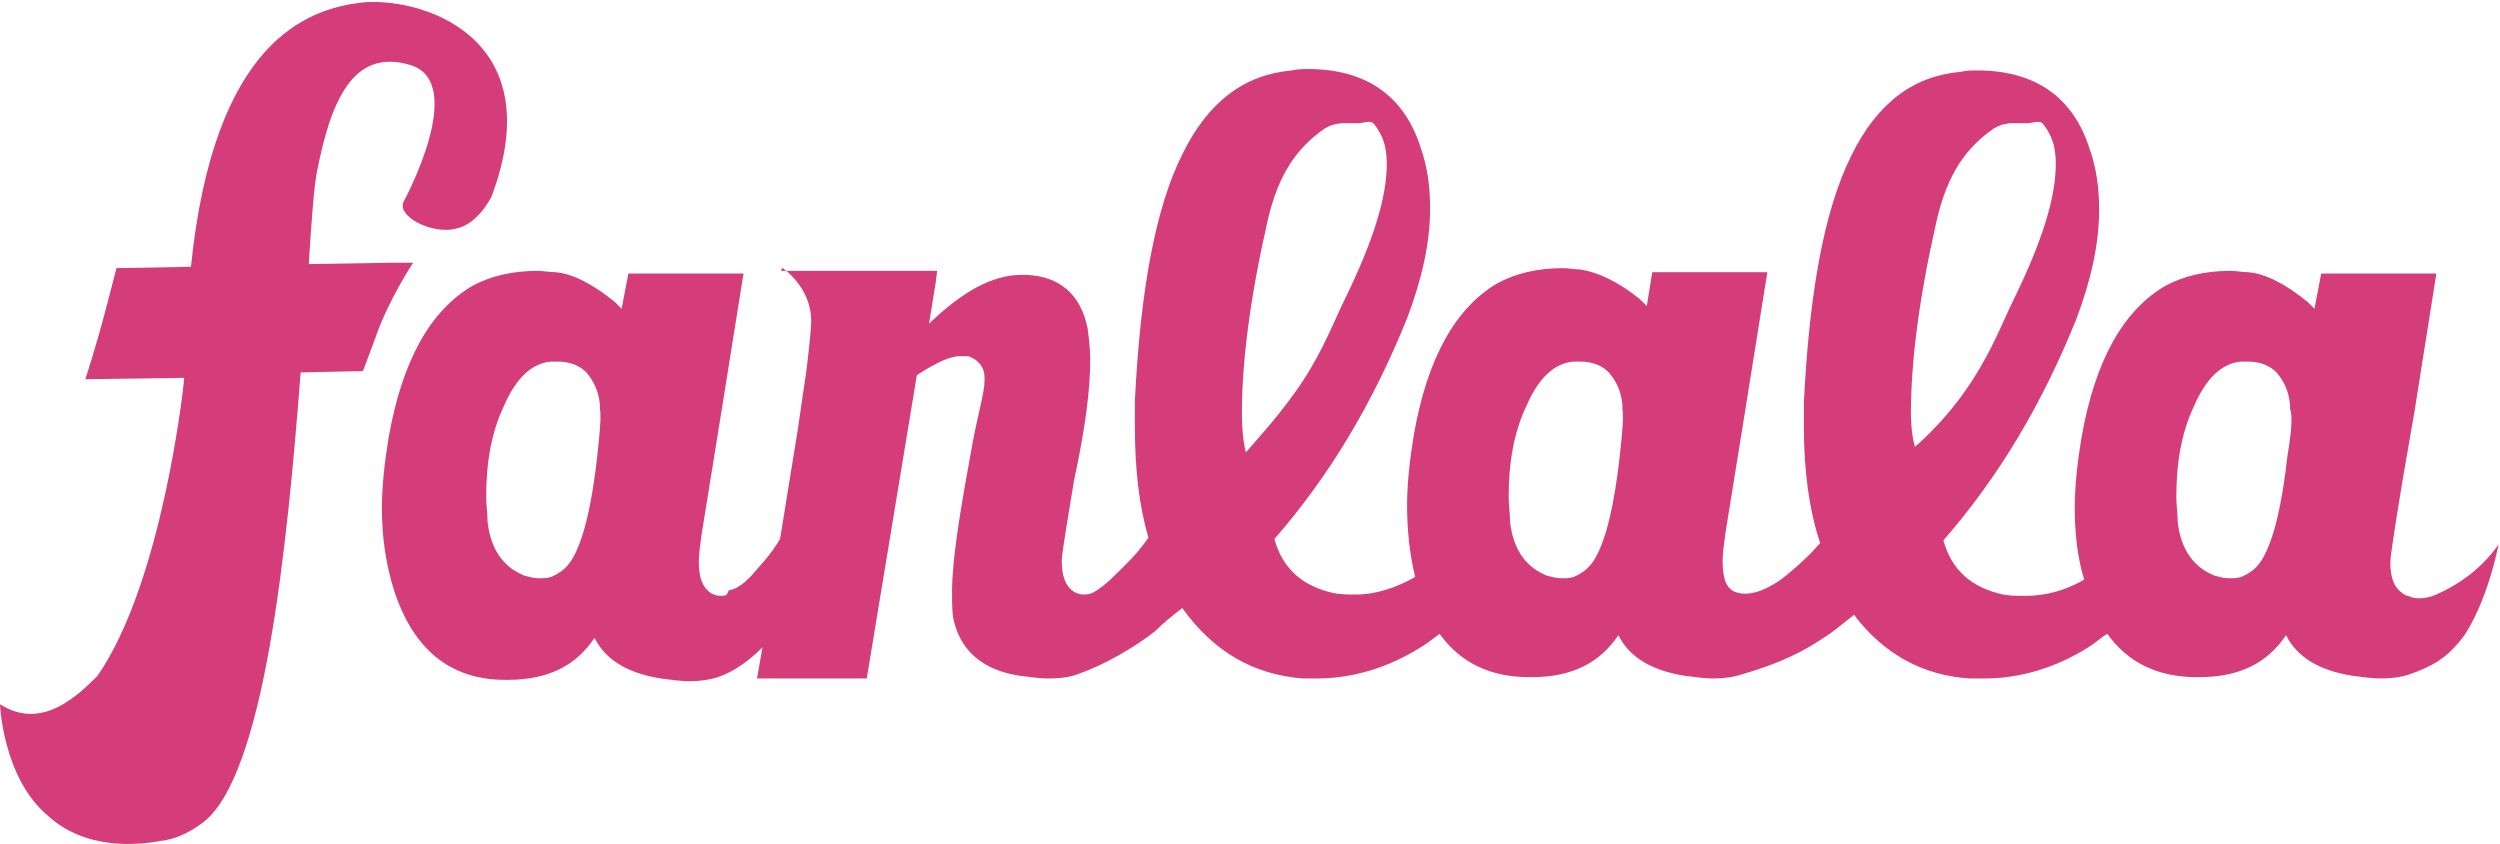 <?xml version="1.0" encoding="UTF-8"?>
<!-- Generator: Adobe Illustrator 16.0.0, SVG Export Plug-In . SVG Version: 6.00 Build 0)  -->
<!DOCTYPE svg PUBLIC "-//W3C//DTD SVG 1.1//EN" "http://www.w3.org/Graphics/SVG/1.1/DTD/svg11.dtd">
<svg version="1.1" id="Layer_1" xmlns="http://www.w3.org/2000/svg" xmlns:xlink="http://www.w3.org/1999/xlink" x="0px" y="0px" width="184.6px" height="62.3px" viewBox="0 0 184.6 62.3" style="enable-background:new 0 0 184.6 62.3;" xml:space="preserve">
<style type="text/css">
<![CDATA[
	.st0{fill:#FFFFFF;}
	.st1{fill:#666666;}
	.st2{fill:#CCCCCC;}
	.st3{fill:#D4145A;}
	.st4{fill:#D43C7A;}
]]>
</style>
<g>
	<path class="st4" d="M179.9,43.9c-0.7,0.3-1.5,0.4-2.1,0.1c-0.1,0-0.3-0.1-0.4-0.2c-0.6-0.4-0.9-1.1-0.9-2.3c0-0.6,0.9-6,0.9-6   l0.9-5.2l1.6-10.1h-8.5l-0.5,2.6l-0.5-0.5c-1.6-1.3-3.1-2.1-4.4-2.2c-0.4,0-0.9-0.1-1.3-0.1c-1.9,0-3.5,0.4-4.8,1.1   c-3.1,1.8-5.2,5.5-6.2,11.2c-0.3,1.8-0.5,3.6-0.5,5.2c0,1.9,0.2,3.7,0.7,5.3c-1.4,0.8-2.8,1.2-4.4,1.2c-0.5,0-1.1,0-1.6-0.1   c-2.3-0.5-3.8-1.8-4.4-4c4.1-4.7,7.3-10.1,9.8-16.3c1.1-2.9,1.7-5.6,1.7-8.1c0-1.6-0.2-3.1-0.7-4.5c-1.2-3.8-4-5.8-8.3-5.8   c-0.4,0-0.8,0-1.2,0.1c-3.5,0.3-6.2,2.3-8.1,6.2c-2,4-3.1,10.1-3.5,18.2c0,0.7,0,1.3,0,1.9c0,3.2,0.4,6.1,1.2,8.5   c-0.7,0.8-1.5,1.6-2.9,2.7c-0.6,0.4-2.1,1.4-3.4,0.9c-0.7-0.3-0.9-1.1-0.9-2.3c0-0.6,0.1-1.2,0.2-2l1.5-9.3l1.6-10h-8.5l-0.4,2.5   l-0.5-0.5c-1.6-1.3-3.1-2-4.4-2.2c-0.4,0-0.9-0.1-1.3-0.1c-1.9,0-3.5,0.4-4.8,1.1c-3.1,1.8-5.2,5.5-6.2,11.2   c-0.3,1.8-0.5,3.6-0.5,5.2c0,1.9,0.2,3.7,0.6,5.3c-1.4,0.8-2.9,1.3-4.4,1.3c-0.5,0-1.1,0-1.6-0.1c-2.3-0.5-3.8-1.8-4.4-4   c4.1-4.7,7.3-10.1,9.8-16.3c1.1-2.9,1.7-5.6,1.7-8.1c0-1.6-0.2-3.1-0.7-4.5c-1.2-3.8-4-5.8-8.3-5.8c-0.4,0-0.8,0-1.2,0.1   c-3.5,0.3-6.2,2.3-8.1,6.2c-2,4-3.1,10.1-3.5,18.2c0,0.7,0,1.3,0,1.9c0,3.1,0.3,5.8,1,8.2c-0.9,1.3-1.7,2-2.5,2.8   c-0.5,0.5-1.2,1.1-1.7,1.3c-0.2,0.1-0.5,0.1-0.6,0.1c-0.3,0-0.5-0.1-0.7-0.2c-0.6-0.4-0.9-1.1-0.9-2.3c0-0.6,0.6-4,0.9-5.9   c0.8-3.7,1.2-6.6,1.2-8.9c0-0.9-0.1-1.7-0.2-2.4c-0.5-2.4-2-3.8-4.5-3.9c-0.1,0-0.3,0-0.4,0c-2.1,0-4.3,1.2-6.8,3.6l0.5-3.1   c0-0.1,0.1-0.8,0.1-0.8H57.7v-0.1c0,0,0-0.1,0.1-0.1c0,0,2.1,1.4,2.1,3.9c0,0.7-0.3,3.3-0.4,4c-0.4,2.6-0.6,4.2-0.7,4.7l-1.2,7.4   c-0.7,1.2-1.6,2.1-2.2,2.8c-0.5,0.5-1,0.9-1.6,1C53.7,44,53.5,44,53.2,44c-0.3,0-0.5-0.1-0.7-0.2c-0.6-0.4-0.9-1.1-0.9-2.3   c0-0.6,0.1-1.2,0.2-2l1.5-9.3l1.6-10h-8.5l-0.5,2.6l-0.5-0.5c-1.6-1.3-3.1-2.1-4.4-2.2c-0.4,0-0.9-0.1-1.3-0.1   c-1.9,0-3.5,0.4-4.8,1.1c-3.1,1.8-5.2,5.5-6.2,11.2c-0.3,1.8-0.5,3.6-0.5,5.2c0,2.2,0.3,4.2,0.9,6.1c1.4,4.3,4.1,6.6,8.2,6.6h0.2   c2.9,0,5-1,6.4-3.1c0.8,1.6,2.4,2.6,4.9,3c0.8,0.1,1.5,0.2,2.1,0.2c0.8,0,1.5-0.1,2.1-0.3c1.2-0.4,2.3-1.2,3.3-2.2l-0.4,2.3H64   l3.7-22.4c1.4-0.9,2.4-1.4,3.2-1.4c0.1,0,0.5,0,0.6,0c0.6,0.2,1.2,0.7,1.2,1.6v0.2c0,0.9-0.5,2.5-0.9,4.7   c-0.9,4.9-1.5,8.5-1.5,10.9c0,1,0,1.8,0.2,2.4c0.6,2.1,2.2,3.4,4.8,3.8c0.8,0.1,1.5,0.2,2.1,0.2c0.9,0,1.7-0.1,2.4-0.4   c1.7-0.6,4-1.9,5.5-3.1c0.5-0.5,1.2-1.1,2-1.7c0,0,0,0,0,0c2.3,3.2,5.2,4.9,8.9,5.2c0.4,0,0.7,0,1,0c2.7,0,5.3-0.8,7.7-2.3   c0.5-0.3,1-0.7,1.4-1c1.5,2.1,3.7,3.2,6.6,3.2h0.2c2.9,0,5-1,6.4-3.1c0.8,1.6,2.4,2.6,4.9,3c0.8,0.1,1.5,0.2,2.1,0.2   c0.8,0,1.5-0.1,2.1-0.3c2.8-0.8,4.6-1.7,6.2-2.8c0.5-0.3,1.2-0.9,2.1-1.6c2.2,2.9,5.1,4.5,8.6,4.7c0.4,0,0.7,0,1,0   c2.7,0,5.3-0.8,7.7-2.3c0.5-0.3,0.9-0.7,1.4-1c1.5,2.1,3.7,3.2,6.6,3.2h0.2c2.9,0,5-1,6.4-3.1c0.8,1.6,2.4,2.6,4.9,3   c0.8,0.1,1.5,0.2,2.1,0.2c0.8,0,1.5-0.1,2.1-0.3c1.7-0.6,2.8-1.2,4-2.8c0,0,1.6-2.1,2.6-6.8C183.3,41.9,181.7,43.1,179.9,43.9z    M44.1,33.7c-0.4,3.6-1,6.1-1.8,7.5c-0.4,0.7-0.9,1.1-1.6,1.4c-0.3,0.1-0.6,0.1-0.9,0.1c-0.4,0-0.7-0.1-1.1-0.2   c-0.7-0.3-1.3-0.7-1.8-1.4c-0.5-0.7-0.8-1.6-0.9-2.6c0-0.6-0.1-1.2-0.1-1.8c0-2.6,0.4-4.8,1.3-6.7c0.9-2.1,2.1-3.2,3.5-3.3   c0.2,0,0.4,0,0.5,0c0.9,0,1.6,0.3,2.1,0.8c0.5,0.6,0.9,1.3,1,2.4c0,0.1,0,0.1,0,0.3C44.4,30.7,44.3,31.9,44.1,33.7z M93.6,16.3   c0.8-3.5,2.2-5.4,4.2-6.8c0.8-0.5,1.5-0.4,2.2-0.4h0.2c0.6,0,1-0.3,1.3,0.1c0.6,0.8,0.9,1.6,0.9,2.9c0,2.5-1,5.7-3.1,10   c-0.6,1.2-1.3,3-2.4,4.9c-1.5,2.6-3.5,4.8-4.9,6.4c-0.3-1-0.3-2.8-0.3-2.8C91.7,26.7,92.3,22,93.6,16.3z M119.6,33.7   c-0.4,3.6-1,6.1-1.8,7.5c-0.4,0.7-0.9,1.1-1.6,1.4c-0.3,0.1-0.6,0.1-0.9,0.1c-0.4,0-0.7-0.1-1.1-0.2c-0.7-0.3-1.3-0.7-1.8-1.4   c-0.5-0.7-0.8-1.6-0.9-2.6c0-0.6-0.1-1.2-0.1-1.8c0-2.6,0.4-4.8,1.3-6.7c0.9-2.1,2.1-3.2,3.5-3.3c0.2,0,0.4,0,0.5,0   c0.9,0,1.6,0.3,2.1,0.8c0.5,0.6,0.9,1.3,1,2.4c0,0.1,0,0.1,0,0.3C119.9,30.7,119.8,31.9,119.6,33.7z M143,16.3   c0.8-3.5,2.2-5.4,4.2-6.8c0.8-0.5,1.5-0.4,2.2-0.4h0.2c0.6,0,1-0.3,1.3,0.1c0.6,0.8,0.9,1.6,0.9,2.9c0,2.5-1,5.7-3.1,10   c-0.6,1.2-1.3,3-2.4,4.9c-1.5,2.6-3.2,4.5-4.9,6c-0.3-1-0.3-2.4-0.3-2.4C141.1,26.7,141.7,22,143,16.3z M168.9,33.7   c-0.4,3.6-1,6.1-1.8,7.5c-0.4,0.7-0.9,1.1-1.6,1.4c-0.3,0.1-0.6,0.1-0.9,0.1c-0.4,0-0.7-0.1-1.1-0.2c-0.7-0.3-1.3-0.7-1.8-1.4   c-0.5-0.7-0.8-1.6-0.9-2.6c0-0.6-0.1-1.2-0.1-1.8c0-2.6,0.4-4.8,1.3-6.7c0.9-2.1,2.1-3.2,3.5-3.3c0.2,0,0.4,0,0.5,0   c0.9,0,1.6,0.3,2.1,0.8c0.5,0.6,0.9,1.3,1,2.4c0,0.1,0,0.1,0,0.3C169.3,30.7,169.2,31.9,168.9,33.7z"/>
	<path class="st4" d="M29,19.4l-6.2,0.1c0.2-3.3,0.4-5.8,0.6-6.8c1-5.1,2.6-9.2,6.9-7.9c4.3,1.3-0.5,10.1-0.5,10.1   c-0.5,1.1,2.1,2.4,3.8,2c1.7-0.3,2.7-2.4,2.7-2.4c4.5-12-5.5-14.8-9.7-14.3c-3.9,0.5-10.8,2.8-12.5,19.5l-5.5,0.1l-0.7,2.7   c-0.8,3.1-1.6,5.5-1.6,5.5l7.3-0.1c0,0.4-1.6,15.1-6.4,22C5.8,51.3,3.1,54,0,52c0,0,0.2,5.4,3.5,8.2c2.8,2.6,6.7,2.2,8.3,1.9   c1-0.1,2-0.5,3.1-1.3c4.6-3.3,6.3-20.3,7.3-33.3l4.6-0.1l0.9-2.4l0,0c0.9-2.7,2.8-5.6,2.8-5.6L29,19.4z M13.5,27.7L13.5,27.7   L13.5,27.7C13.5,27.7,13.5,27.7,13.5,27.7z"/>
</g>
</svg>